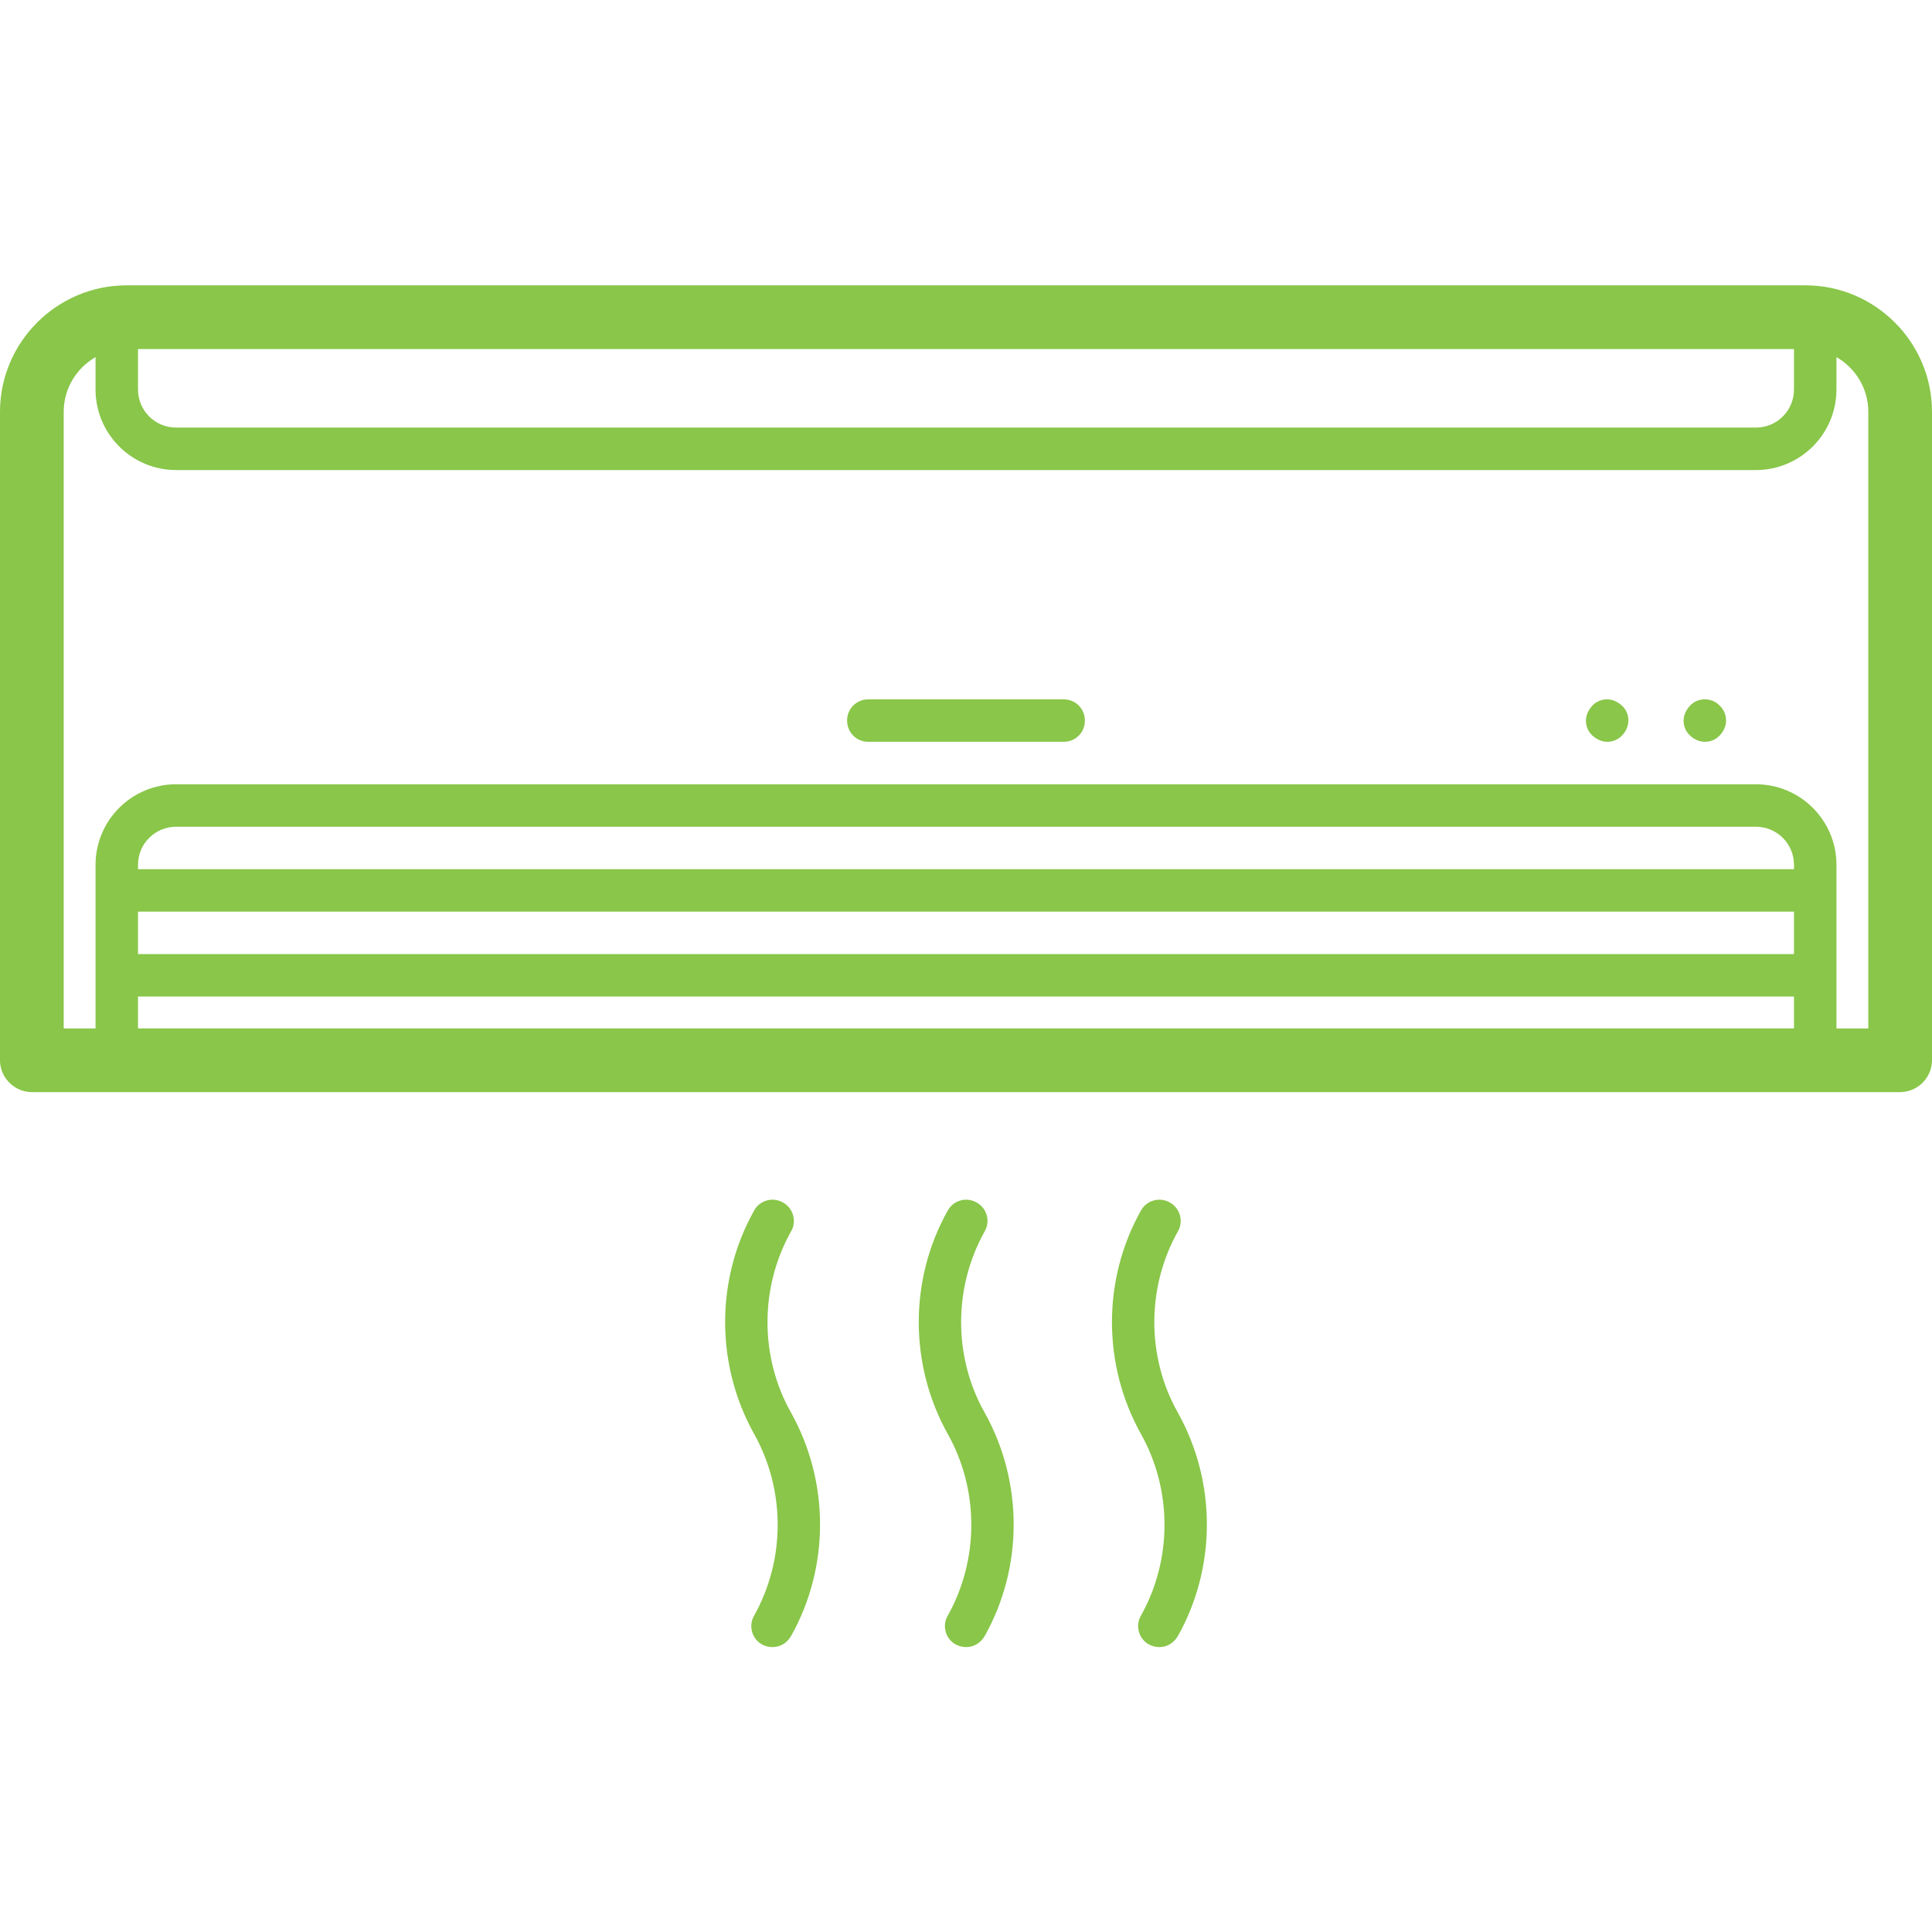 <?xml version="1.0" encoding="utf-8"?>
<!-- Generator: Adobe Illustrator 19.1.0, SVG Export Plug-In . SVG Version: 6.00 Build 0)  -->
<svg version="1.1" id="Layer_1" xmlns="http://www.w3.org/2000/svg" xmlns:xlink="http://www.w3.org/1999/xlink" x="0px" y="0px"
	 viewBox="-56 56.9 455 455" style="enable-background:new -56 56.9 455 455;" xml:space="preserve">
<style type="text/css">
	.st0{fill:#89C649;}
</style>
<g>
	<path class="st0" d="M369.2,124.1H-26.2c-16.4,0-29.8,13.4-29.8,29.8v152.7c0,4.1,3.4,7.5,7.5,7.5h440c4.1,0,7.5-3.4,7.5-7.5V153.9
		C399,137.5,385.6,124.1,369.2,124.1L369.2,124.1z M-23.5,139.1h390v9.5c0,5-4,9-9,9h-372c-5,0-9-4-9-9L-23.5,139.1L-23.5,139.1z
		 M366.5,261.6h-390v-1c0-5,4-9,9-9h372c5,0,9,4,9,9L366.5,261.6L366.5,261.6z M-23.5,271.6h390v10h-390V271.6z M-23.5,291.6h390
		v7.5h-390V291.6z M384,299.1h-7.5v-38.5c0-10.5-8.5-19-19-19h-372c-10.5,0-19,8.5-19,19v38.5H-41V153.9c0-5.5,3-10.3,7.5-12.9v7.6
		c0,10.5,8.5,19,19,19h372c10.5,0,19-8.5,19-19v-7.6c4.5,2.6,7.5,7.4,7.5,12.9V299.1z"/>
	<path class="st0" d="M194.5,221.6h-46c-2.8,0-5,2.2-5,5s2.2,5,5,5h46c2.8,0,5-2.2,5-5S197.3,221.6,194.5,221.6z"/>
	<path class="st0" d="M345.5,221.6c-1.3,0-2.6,0.5-3.5,1.5s-1.5,2.2-1.5,3.5s0.5,2.6,1.5,3.5c0.9,0.9,2.2,1.5,3.5,1.5
		c1.3,0,2.6-0.5,3.5-1.5c0.9-0.9,1.5-2.2,1.5-3.5s-0.5-2.6-1.5-3.5C348.1,222.1,346.8,221.6,345.5,221.6z"/>
	<path class="st0" d="M322.5,221.6c-1.3,0-2.6,0.5-3.5,1.5s-1.5,2.2-1.5,3.5s0.5,2.6,1.5,3.5s2.2,1.5,3.5,1.5c1.3,0,2.6-0.5,3.5-1.5
		c0.9-0.9,1.5-2.2,1.5-3.5c0-1.3-0.5-2.6-1.5-3.5S323.8,221.6,322.5,221.6z"/>
	<path class="st0" d="M130.3,346.9c1.4-2.4,0.5-5.5-1.9-6.8c-2.4-1.4-5.5-0.5-6.8,1.9c-9.1,16.2-9.1,36.3,0,52.6
		c7.4,13.2,7.4,29.6,0,42.8c-1.4,2.4-0.5,5.5,1.9,6.8c0.8,0.4,1.6,0.6,2.4,0.6c1.8,0,3.4-0.9,4.4-2.6c9.1-16.2,9.1-36.3,0-52.6
		C122.9,376.5,122.9,360.1,130.3,346.9L130.3,346.9z"/>
	<path class="st0" d="M175.9,346.9c1.4-2.4,0.5-5.5-1.9-6.8c-2.4-1.4-5.5-0.5-6.8,1.9c-9.1,16.2-9.1,36.3,0,52.6
		c7.4,13.2,7.4,29.6,0,42.8c-1.4,2.4-0.5,5.5,1.9,6.8c0.8,0.4,1.6,0.6,2.4,0.6c1.8,0,3.4-0.9,4.4-2.6c9.1-16.2,9.1-36.3,0-52.6
		C168.5,376.5,168.5,360.1,175.9,346.9L175.9,346.9z"/>
	<path class="st0" d="M221.4,346.9c1.4-2.4,0.5-5.5-1.9-6.8c-2.4-1.4-5.5-0.5-6.8,1.9c-9.1,16.2-9.1,36.3,0,52.6
		c7.4,13.2,7.4,29.6,0,42.8c-1.4,2.4-0.5,5.5,1.9,6.8c0.8,0.4,1.6,0.6,2.4,0.6c1.8,0,3.4-0.9,4.4-2.6c9.1-16.2,9.1-36.3,0-52.6
		C214,376.5,214,360.1,221.4,346.9L221.4,346.9z"/>
</g>
</svg>
